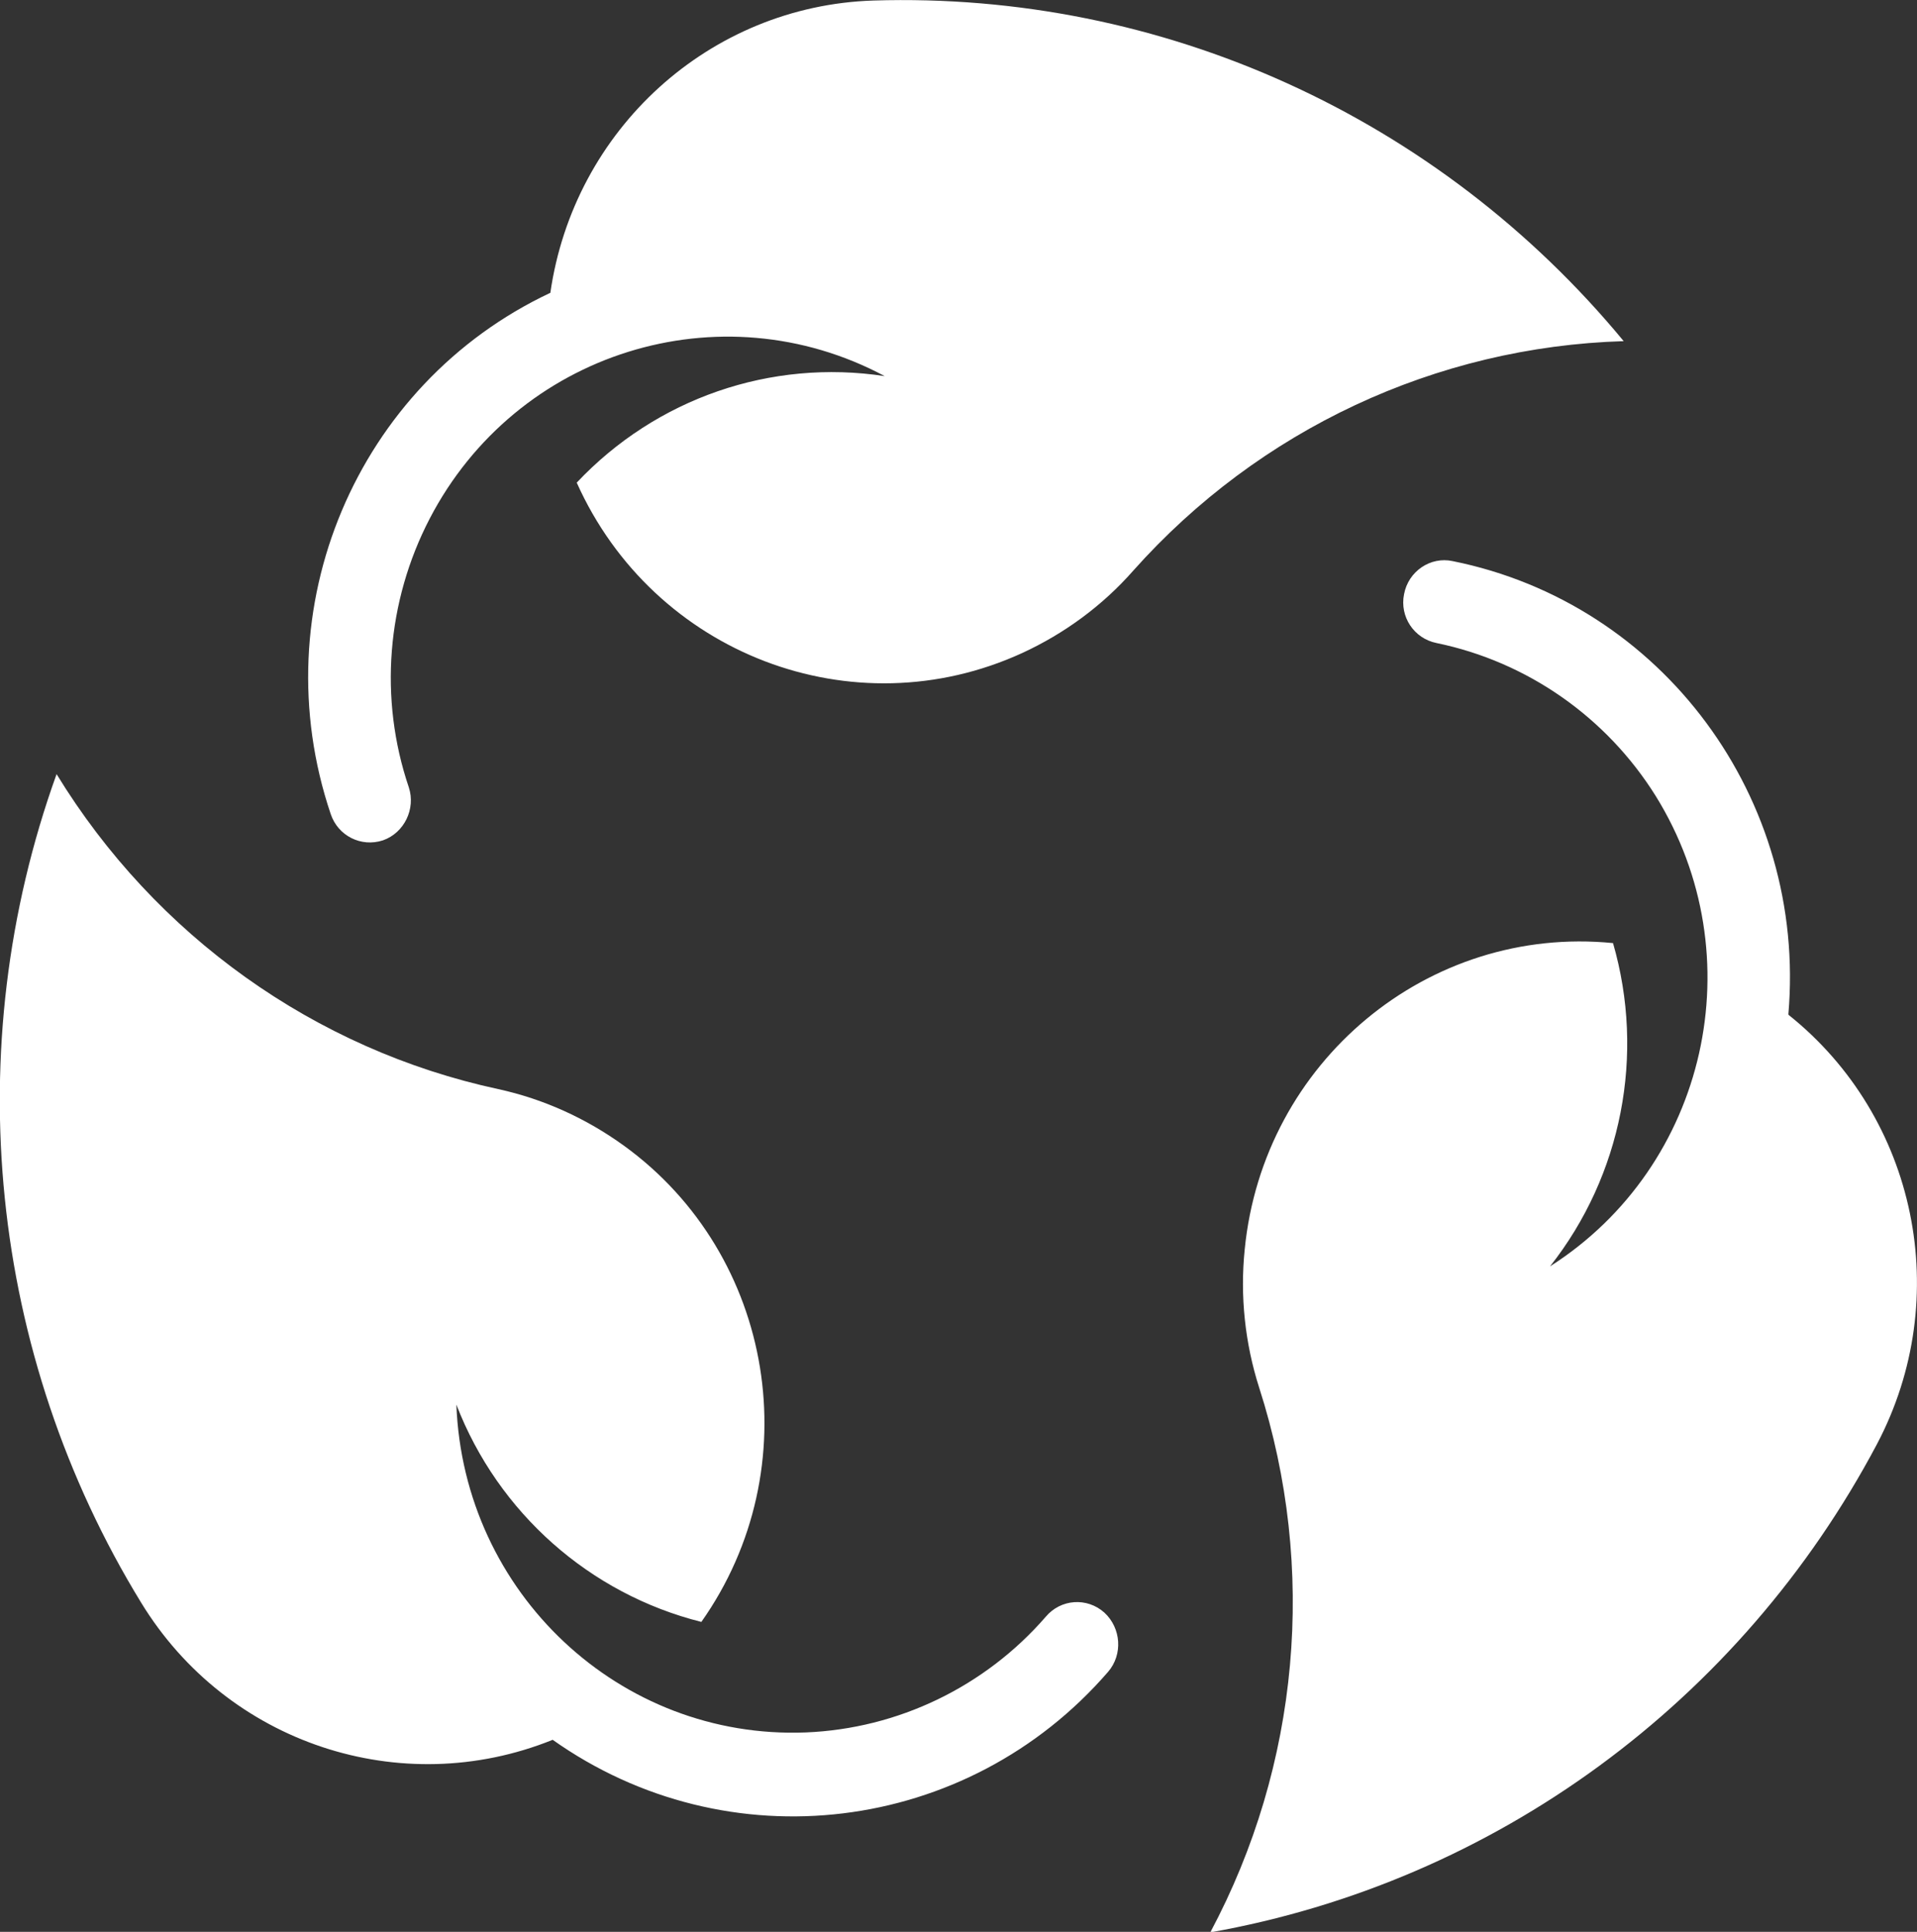 <svg viewBox="0 0 71.83 72.37" xmlns="http://www.w3.org/2000/svg" id="Layer_2">
  <rect x="0" y="0" width="71.83" height="72.37" fill="#333333" stroke="none"/>
  <defs>
    <style>
      .cls-1 {
        fill: #fff;
      }
    </style>
  </defs>
  <g data-name="Layer_1" id="Layer_1-2">
    <path d="M67.01,38c.7-8.08-4.72-15.4-12.58-16.98-.83-.18-1.66.38-1.82,1.24-.17.84.37,1.66,1.22,1.83,3.39.7,6.36,2.77,8.21,5.73,3.71,5.98,1.94,13.86-3.96,17.62,2.69-3.41,3.57-7.93,2.36-12.11-6.93-.69-13.11,4.45-13.8,11.47-.18,1.75.01,3.52.54,5.18,2.18,6.78,1.51,14.15-1.83,20.41,10.66-1.89,19.86-8.63,24.98-18.29,2.89-5.48,1.5-12.24-3.31-16.08M20.62,10.97c-7.27,3.42-10.82,11.84-8.23,19.52.27.82,1.14,1.26,1.96.99.8-.28,1.23-1.18.97-1.98-1.13-3.33-.83-6.97.78-10.07,3.25-6.25,10.89-8.63,17.05-5.34-4.27-.65-8.56.83-11.54,3.99,2.88,6.43,10.36,9.29,16.7,6.38,1.58-.73,3-1.77,4.16-3.09,4.71-5.28,11.34-8.38,18.37-8.59C53.9,4.38,43.54-.32,32.72.02c-6.13.2-11.22,4.82-12.1,10.96M20.7,65.17c6.56,4.65,15.54,3.56,20.82-2.54.56-.65.49-1.64-.14-2.22-.65-.58-1.63-.51-2.19.15-2.28,2.63-5.54,4.2-9,4.34-6.96.27-12.82-5.22-13.09-12.28,1.57,4.06,5,7.09,9.18,8.14,4.06-5.75,2.76-13.74-2.9-17.84-1.41-1.02-3.01-1.75-4.71-2.12-6.87-1.48-12.85-5.75-16.55-11.8-3.7,10.28-2.53,21.74,3.17,31.04,3.22,5.27,9.72,7.43,15.41,5.14" class="cls-1"></path>
  </g>
</svg>